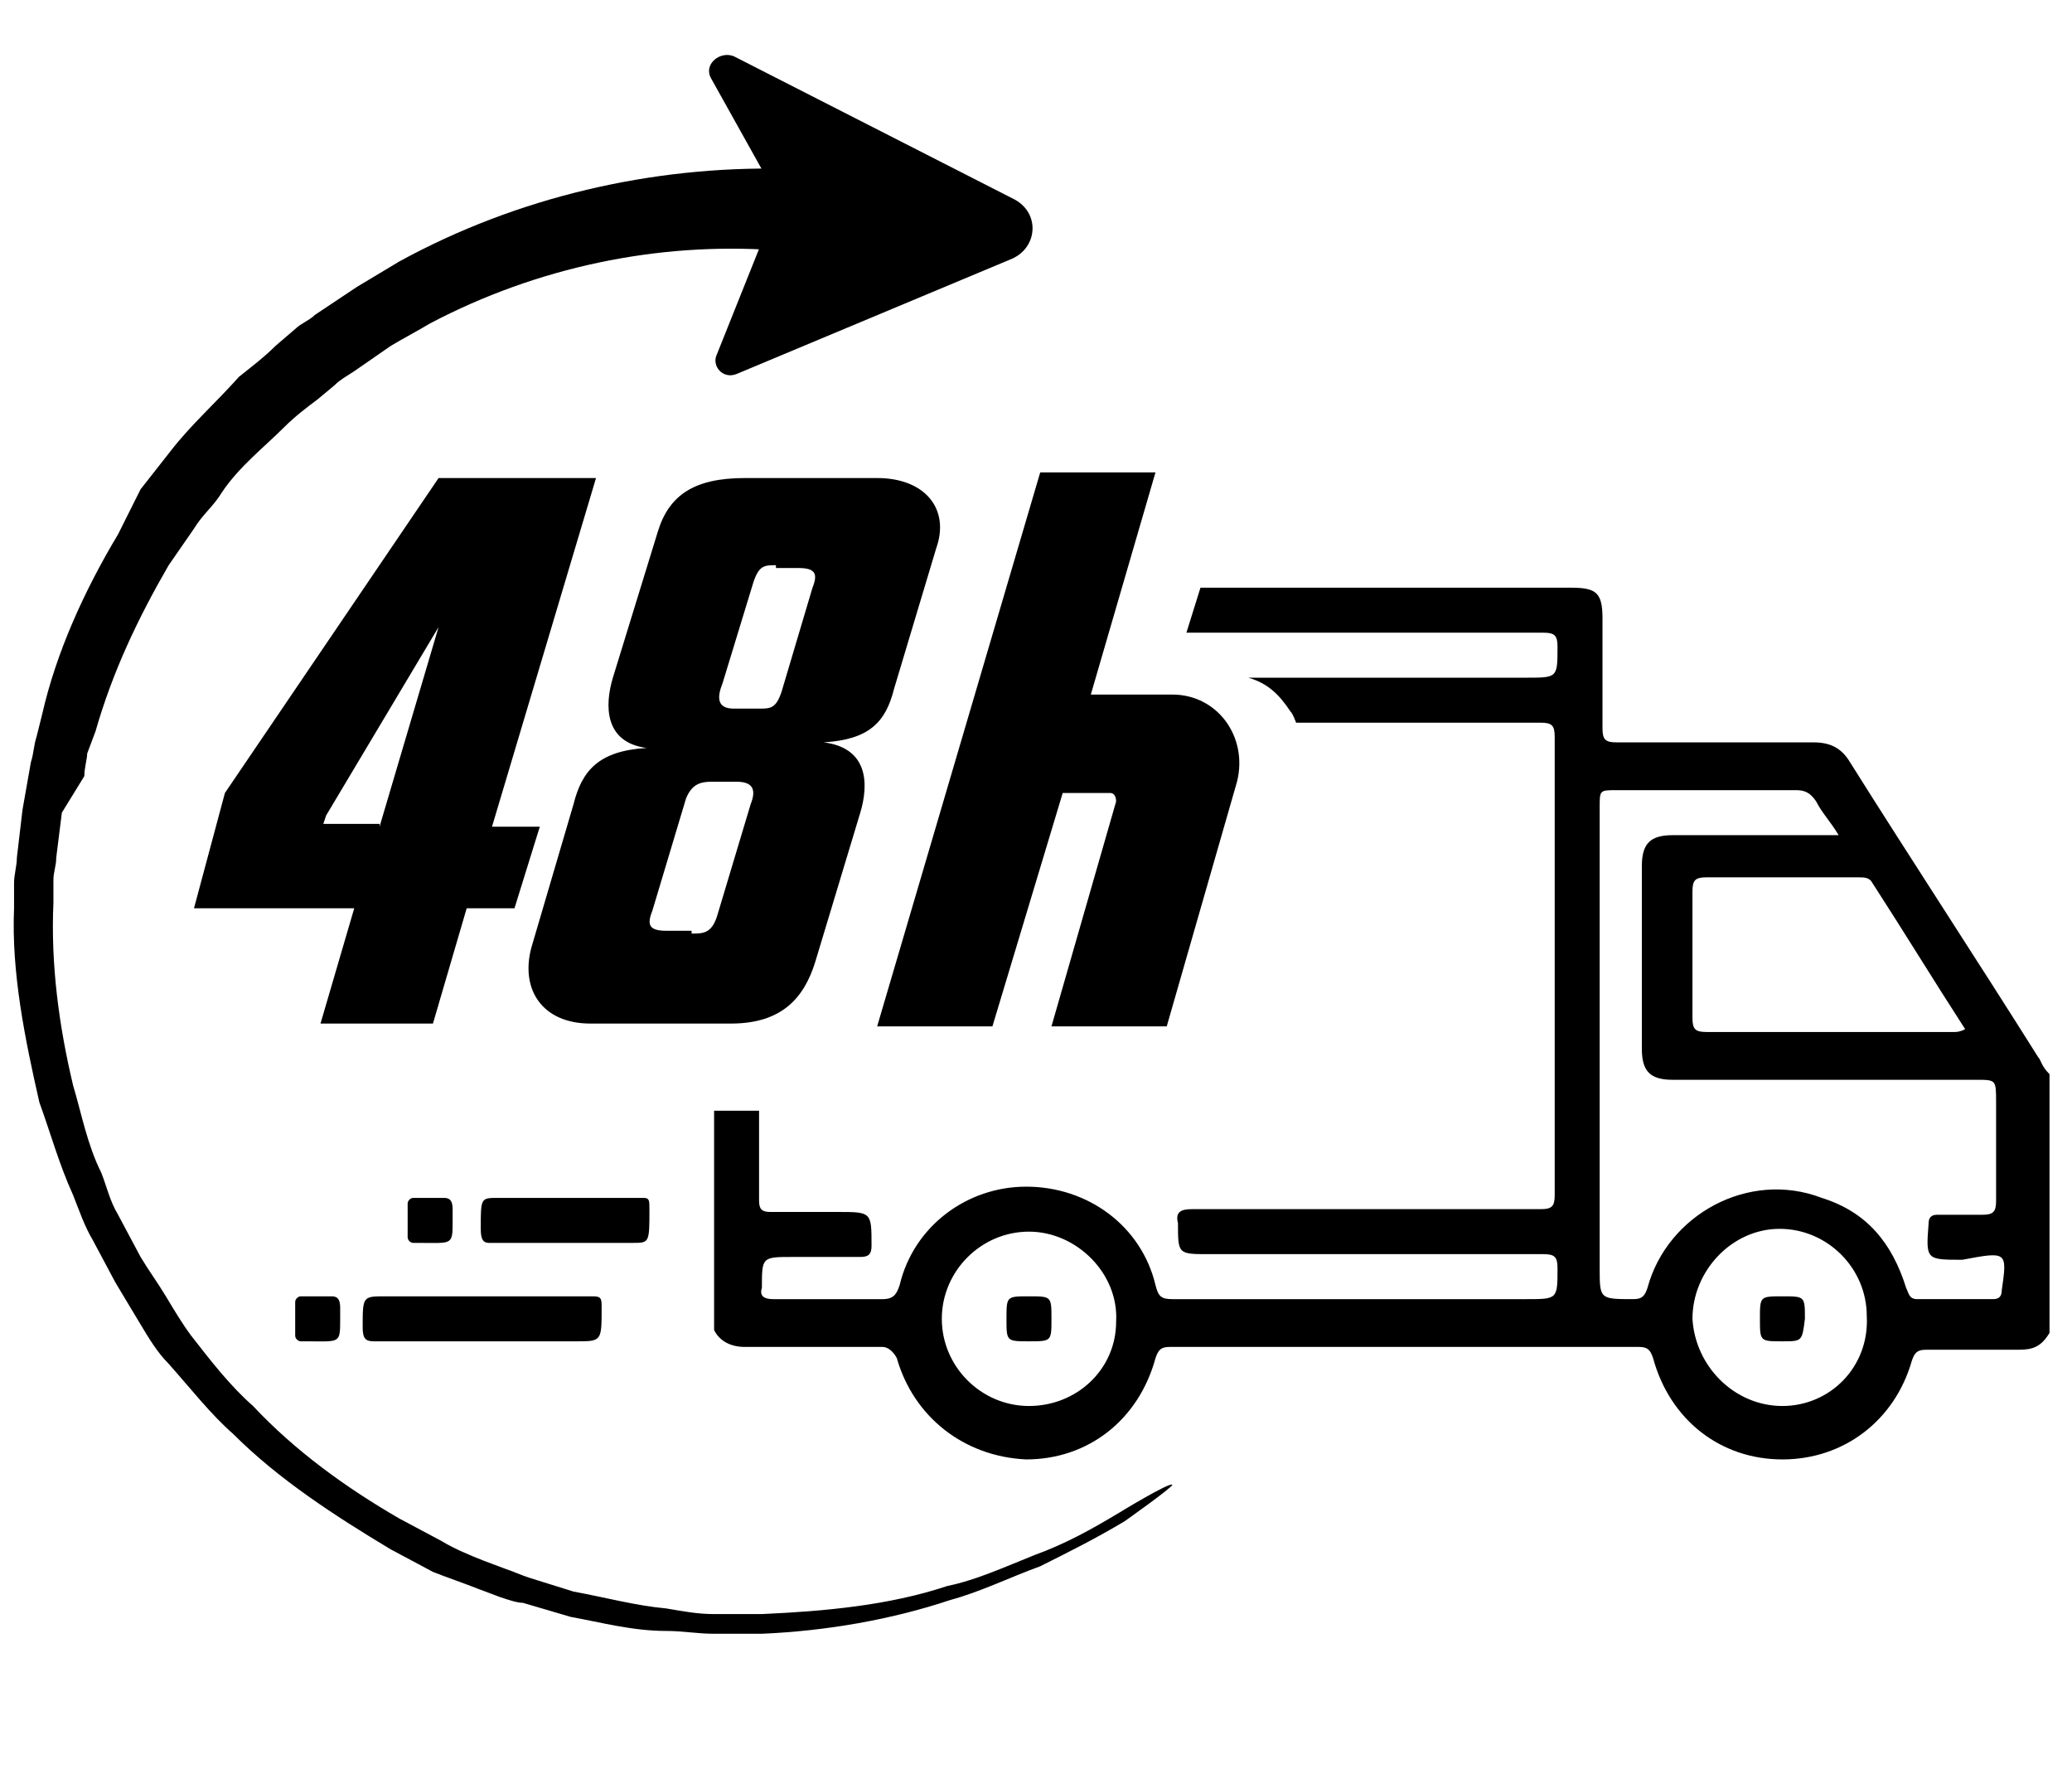 <?xml version="1.0" encoding="utf-8"?>
<!-- Generator: Adobe Illustrator 27.0.0, SVG Export Plug-In . SVG Version: 6.00 Build 0)  -->
<svg version="1.1" id="Livello_2" xmlns="http://www.w3.org/2000/svg" xmlns:xlink="http://www.w3.org/1999/xlink" x="0px" y="0px"
	 viewBox="0 0 73.7 63.1" style="enable-background:new 0 0 73.7 63.1;" xml:space="preserve">
<g>
	<g>
		<g>
			<g>
				<path d="M72.5,37.6c-2.2-3.5-4.5-7-6.7-10.5c-0.3-0.5-0.7-0.7-1.3-0.7c-2.3,0-4.7,0-7,0c-0.4,0-0.5-0.1-0.5-0.5
					c0-1.3,0-2.6,0-3.9c0-0.9-0.2-1.1-1.1-1.1c-4.4,0-8.8,0-13.2,0l-0.5,1.6c4.2,0,8.5,0,12.7,0c0.4,0,0.5,0.1,0.5,0.5
					c0,1.1,0,1.1-1.1,1.1c-3.3,0-6.6,0-9.9,0c0.7,0.2,1.1,0.6,1.5,1.2c0.1,0.1,0.2,0.4,0.2,0.4c2.8,0,5.9,0,8.7,0
					c0.4,0,0.5,0.1,0.5,0.5c0,5.4,0,10.9,0,16.3c0,0.4-0.1,0.5-0.5,0.5c-4.1,0-8.2,0-12.4,0c-0.4,0-0.6,0.1-0.5,0.5
					c0,1.1,0,1.1,1.1,1.1c4,0,7.9,0,11.9,0c0.4,0,0.5,0.1,0.5,0.5c0,1.1,0,1.1-1.1,1.1c-4.2,0-8.4,0-12.6,0c-0.4,0-0.5-0.1-0.6-0.5
					c-0.5-2.1-2.4-3.5-4.6-3.5c-2.1,0-4,1.4-4.5,3.5c-0.1,0.3-0.2,0.5-0.6,0.5c-1.3,0-2.6,0-3.9,0c-0.3,0-0.5-0.1-0.4-0.4
					c0-1.1,0-1.1,1.1-1.1c0.8,0,1.6,0,2.4,0c0.3,0,0.4-0.1,0.4-0.4c0-1.2,0-1.2-1.2-1.2c-0.8,0-1.6,0-2.4,0c-0.3,0-0.4-0.1-0.4-0.4
					c0-1.6,0-1.7,0-3.2h-1.6v7.8c0.2,0.4,0.6,0.6,1.1,0.6c1.6,0,3.3,0,4.9,0c0.2,0,0.4,0.2,0.5,0.4c0.6,2.1,2.4,3.5,4.6,3.6
					c2.2,0,4-1.4,4.6-3.6c0.1-0.3,0.2-0.4,0.5-0.4c5.6,0,11.1,0,16.7,0c0.3,0,0.4,0.1,0.5,0.4c0.6,2.2,2.4,3.6,4.6,3.6
					c2.2,0,4-1.4,4.6-3.5c0.1-0.3,0.2-0.4,0.5-0.4c1.1,0,2.2,0,3.3,0c0.5,0,0.8-0.1,1.1-0.6v-9.2C72.6,37.9,72.6,37.7,72.5,37.6z
					 M36.6,50c-1.7,0-3.1-1.4-3.1-3.1c0-1.7,1.4-3.1,3.1-3.1c1.7,0,3.2,1.5,3.1,3.2C39.7,48.7,38.3,50,36.6,50z M66.1,31.2
					c0.2,0,0.4,0,0.5,0.2c1.1,1.7,2.2,3.5,3.3,5.2c-0.2,0.1-0.3,0.1-0.4,0.1c-2.9,0-5.9,0-8.8,0c-0.4,0-0.5-0.1-0.5-0.5
					c0-1.5,0-3,0-4.5c0-0.4,0.1-0.5,0.5-0.5C62.5,31.2,64.3,31.2,66.1,31.2z M63.4,50c-1.7,0-3.1-1.4-3.2-3.1c0-1.7,1.4-3.2,3.1-3.2
					c1.7,0,3.1,1.4,3.1,3.1C66.5,48.6,65.1,50,63.4,50z M71.2,45.9c0,0.2-0.1,0.3-0.3,0.3c-0.9,0-1.8,0-2.7,0
					c-0.3,0-0.3-0.2-0.4-0.4c-0.5-1.6-1.4-2.7-3-3.2c-2.6-1-5.5,0.6-6.2,3.2c-0.1,0.3-0.2,0.4-0.5,0.4c-1.2,0-1.2,0-1.2-1.1
					c0-5.5,0-10.9,0-16.4c0-0.6,0-0.6,0.6-0.6c2.1,0,4.2,0,6.4,0c0.3,0,0.5,0.1,0.7,0.4c0.2,0.4,0.5,0.7,0.8,1.2c-0.3,0-0.5,0-0.7,0
					c-1.7,0-3.4,0-5.2,0c-0.8,0-1.1,0.3-1.1,1.1c0,2.2,0,4.4,0,6.5c0,0.8,0.3,1.1,1.1,1.1c3.6,0,7.2,0,10.8,0c0.7,0,0.7,0,0.7,0.8
					c0,1.2,0,2.3,0,3.5c0,0.4-0.1,0.5-0.5,0.5c-0.5,0-1,0-1.6,0c-0.2,0-0.3,0.1-0.3,0.3c-0.1,1.3-0.1,1.3,1.2,1.3c0,0,0,0,0,0
					C71.4,44.5,71.4,44.5,71.2,45.9z"/>
			</g>
			<path d="M10.5,46.3c0-0.1,0.1-0.2,0.2-0.2c0.3,0,0.8,0,1.1,0c0.2,0,0.3,0.1,0.3,0.4c0,0.2,0,0.4,0,0.4c0,0.9,0,0.8-1.2,0.8
				c-0.1,0-0.1,0-0.2,0c-0.1,0-0.2-0.1-0.2-0.2V46.3z"/>
			<path d="M17.3,46.1c1.3,0,2.6,0,3.8,0c0.3,0,0.3,0.1,0.3,0.4c0,1.2,0,1.2-0.9,1.2c-2.4,0-4.8,0-7.2,0c-0.3,0-0.4-0.1-0.4-0.5
				c0-1.1,0-1.1,0.8-1.1C15,46.1,16.2,46.1,17.3,46.1z"/>
			<path d="M14.5,42.8c0-0.1,0.1-0.2,0.2-0.2c0.3,0,0.8,0,1.1,0c0.2,0,0.3,0.1,0.3,0.4c0,0.2,0,0.4,0,0.4c0,0.9,0,0.8-1.2,0.8
				c-0.1,0-0.1,0-0.2,0c-0.1,0-0.2-0.1-0.2-0.2V42.8z"/>
			<path d="M20.2,42.6c0.9,0,1.8,0,2.7,0c0.2,0,0.2,0.1,0.2,0.4c0,1.2,0,1.2-0.6,1.2c-1.7,0-3.4,0-5.1,0c-0.2,0-0.3-0.1-0.3-0.5
				c0-1.1,0-1.1,0.6-1.1C18.6,42.6,19.4,42.6,20.2,42.6z"/>
			<path d="M36.6,47.7c-0.8,0-0.8,0-0.8-0.8c0-0.8,0-0.8,0.8-0.8c0.8,0,0.8,0,0.8,0.8C37.4,47.7,37.4,47.7,36.6,47.7z"/>
			<path d="M63.4,47.7c-0.8,0-0.8,0-0.8-0.8c0-0.8,0-0.8,0.8-0.8c0.8,0,0.8,0,0.8,0.8c0,0,0,0,0,0C64.1,47.7,64.1,47.7,63.4,47.7z"
				/>
		</g>
		<g>
			<path d="M41.5,36.5h-4.1l2.3-8c0-0.2-0.1-0.3-0.2-0.3h-1.7l-2.5,8.3h-4.1l5.8-19.7h4.1l-2.3,7.9h2.9c1.6,0,2.7,1.5,2.3,3.1
				L41.5,36.5z"/>
			<g>
				<path d="M18.3,32.3h-1.7l-1.2,4.1h-4l1.2-4.1H6.9L8,28.2L15.6,17h5.6l-3.7,12.4h1.7L18.3,32.3z M13.5,29.4l2.1-7.1l-4,6.7
					l-0.1,0.3H13.5z"/>
				<path d="M23.4,18.9c0.4-1.3,1.3-1.9,3.1-1.9h4.7c1.7,0,2.6,1.1,2.1,2.5l-1.5,5c-0.3,1.2-0.9,1.8-2.5,1.9
					c1.6,0.2,1.6,1.5,1.3,2.5L29,34.2c-0.4,1.3-1.2,2.2-3,2.2h-5c-1.7,0-2.5-1.2-2.1-2.7l1.5-5.1c0.3-1.2,0.9-1.9,2.6-2
					c-1.5-0.2-1.5-1.5-1.2-2.5L23.4,18.9z M24.6,33.2c0.4,0,0.7,0,0.9-0.6l1.2-4c0.2-0.5,0.1-0.8-0.5-0.8h-0.9
					c-0.4,0-0.7,0.1-0.9,0.6l-1.2,4c-0.2,0.5-0.1,0.7,0.5,0.7H24.6z M27.6,20.1c-0.4,0-0.6,0-0.8,0.6l-1.1,3.6
					c-0.2,0.5-0.2,0.9,0.4,0.9H27c0.4,0,0.6,0,0.8-0.6l1.1-3.7c0.2-0.5,0.1-0.7-0.5-0.7H27.6z"/>
			</g>
		</g>
	</g>
	<g>
		<path d="M27.9,6C23.2,5.9,18.4,7,14.2,9.3c-0.5,0.3-1,0.6-1.5,0.9l-1.5,1c-0.2,0.2-0.5,0.3-0.7,0.5l-0.7,0.6
			C9.4,12.7,9,13,8.5,13.4c-0.8,0.9-1.7,1.7-2.4,2.6c-0.4,0.5-0.7,0.9-1.1,1.4L4.2,19C3,21,2,23.2,1.5,25.4l-0.2,0.8
			c-0.1,0.3-0.1,0.6-0.2,0.9l-0.3,1.7l-0.2,1.7c0,0.3-0.1,0.6-0.1,0.9l0,0.9c-0.1,2.3,0.4,4.7,0.9,6.9c0.4,1.1,0.7,2.2,1.2,3.3
			c0.2,0.5,0.4,1.1,0.7,1.6l0.8,1.5c0.3,0.5,0.6,1,0.9,1.5c0.3,0.5,0.6,1,1,1.4c0.8,0.9,1.5,1.8,2.3,2.5c1.6,1.6,3.6,2.9,5.6,4.1
			l1.5,0.8c0.5,0.2,1.1,0.4,1.6,0.6l0.8,0.3c0.3,0.1,0.6,0.2,0.8,0.2l1.7,0.5c1.1,0.2,2.2,0.5,3.4,0.5c0.6,0,1.1,0.1,1.7,0.1l1.7,0
			c2.3-0.1,4.6-0.5,6.7-1.2c1.1-0.3,2.1-0.8,3.2-1.2c1-0.5,2-1,3-1.6c0,0,1.7-1.2,1.7-1.3c-0.1-0.1-1.9,1-1.9,1
			c-1,0.6-1.9,1.1-3,1.5c-1,0.4-2.1,0.9-3.1,1.1c-2.1,0.7-4.4,0.9-6.6,1l-1.7,0c-0.6,0-1.1-0.1-1.7-0.2c-1.1-0.1-2.2-0.4-3.3-0.6
			l-1.6-0.5c-0.3-0.1-0.5-0.2-0.8-0.3l-0.8-0.3c-0.5-0.2-1-0.4-1.5-0.7l-1.5-0.8c-1.9-1.1-3.7-2.4-5.2-4c-0.8-0.7-1.5-1.6-2.2-2.5
			c-0.3-0.4-0.6-0.9-0.9-1.4c-0.3-0.5-0.6-0.9-0.9-1.4l-0.8-1.5c-0.3-0.5-0.4-1-0.6-1.5c-0.5-1-0.7-2.1-1-3.1
			c-0.5-2.1-0.8-4.3-0.7-6.5l0-0.8c0-0.3,0.1-0.5,0.1-0.8l0.2-1.6L3,27.6C3,27.3,3.1,27,3.1,26.8L3.4,26C4,23.9,4.9,22,6,20.1
			l0.9-1.3c0.3-0.5,0.7-0.8,1-1.3c0.6-0.9,1.5-1.6,2.2-2.3c0.4-0.4,0.8-0.7,1.2-1l0.6-0.5c0.2-0.2,0.4-0.3,0.7-0.5l1.3-0.9
			c0.5-0.3,0.9-0.5,1.4-0.8c3.8-2,8.1-2.9,12.3-2.6L27.9,6z"/>
		<path d="M27.7,7.1l-2.4-4.3c-0.3-0.5,0.3-1,0.8-0.8l10,5.1C37,7.6,36.9,8.8,36,9.2l-9.8,4.1c-0.5,0.2-0.9-0.3-0.7-0.7L27.7,7.1z"
			/>
	</g>
</g>
</svg>
